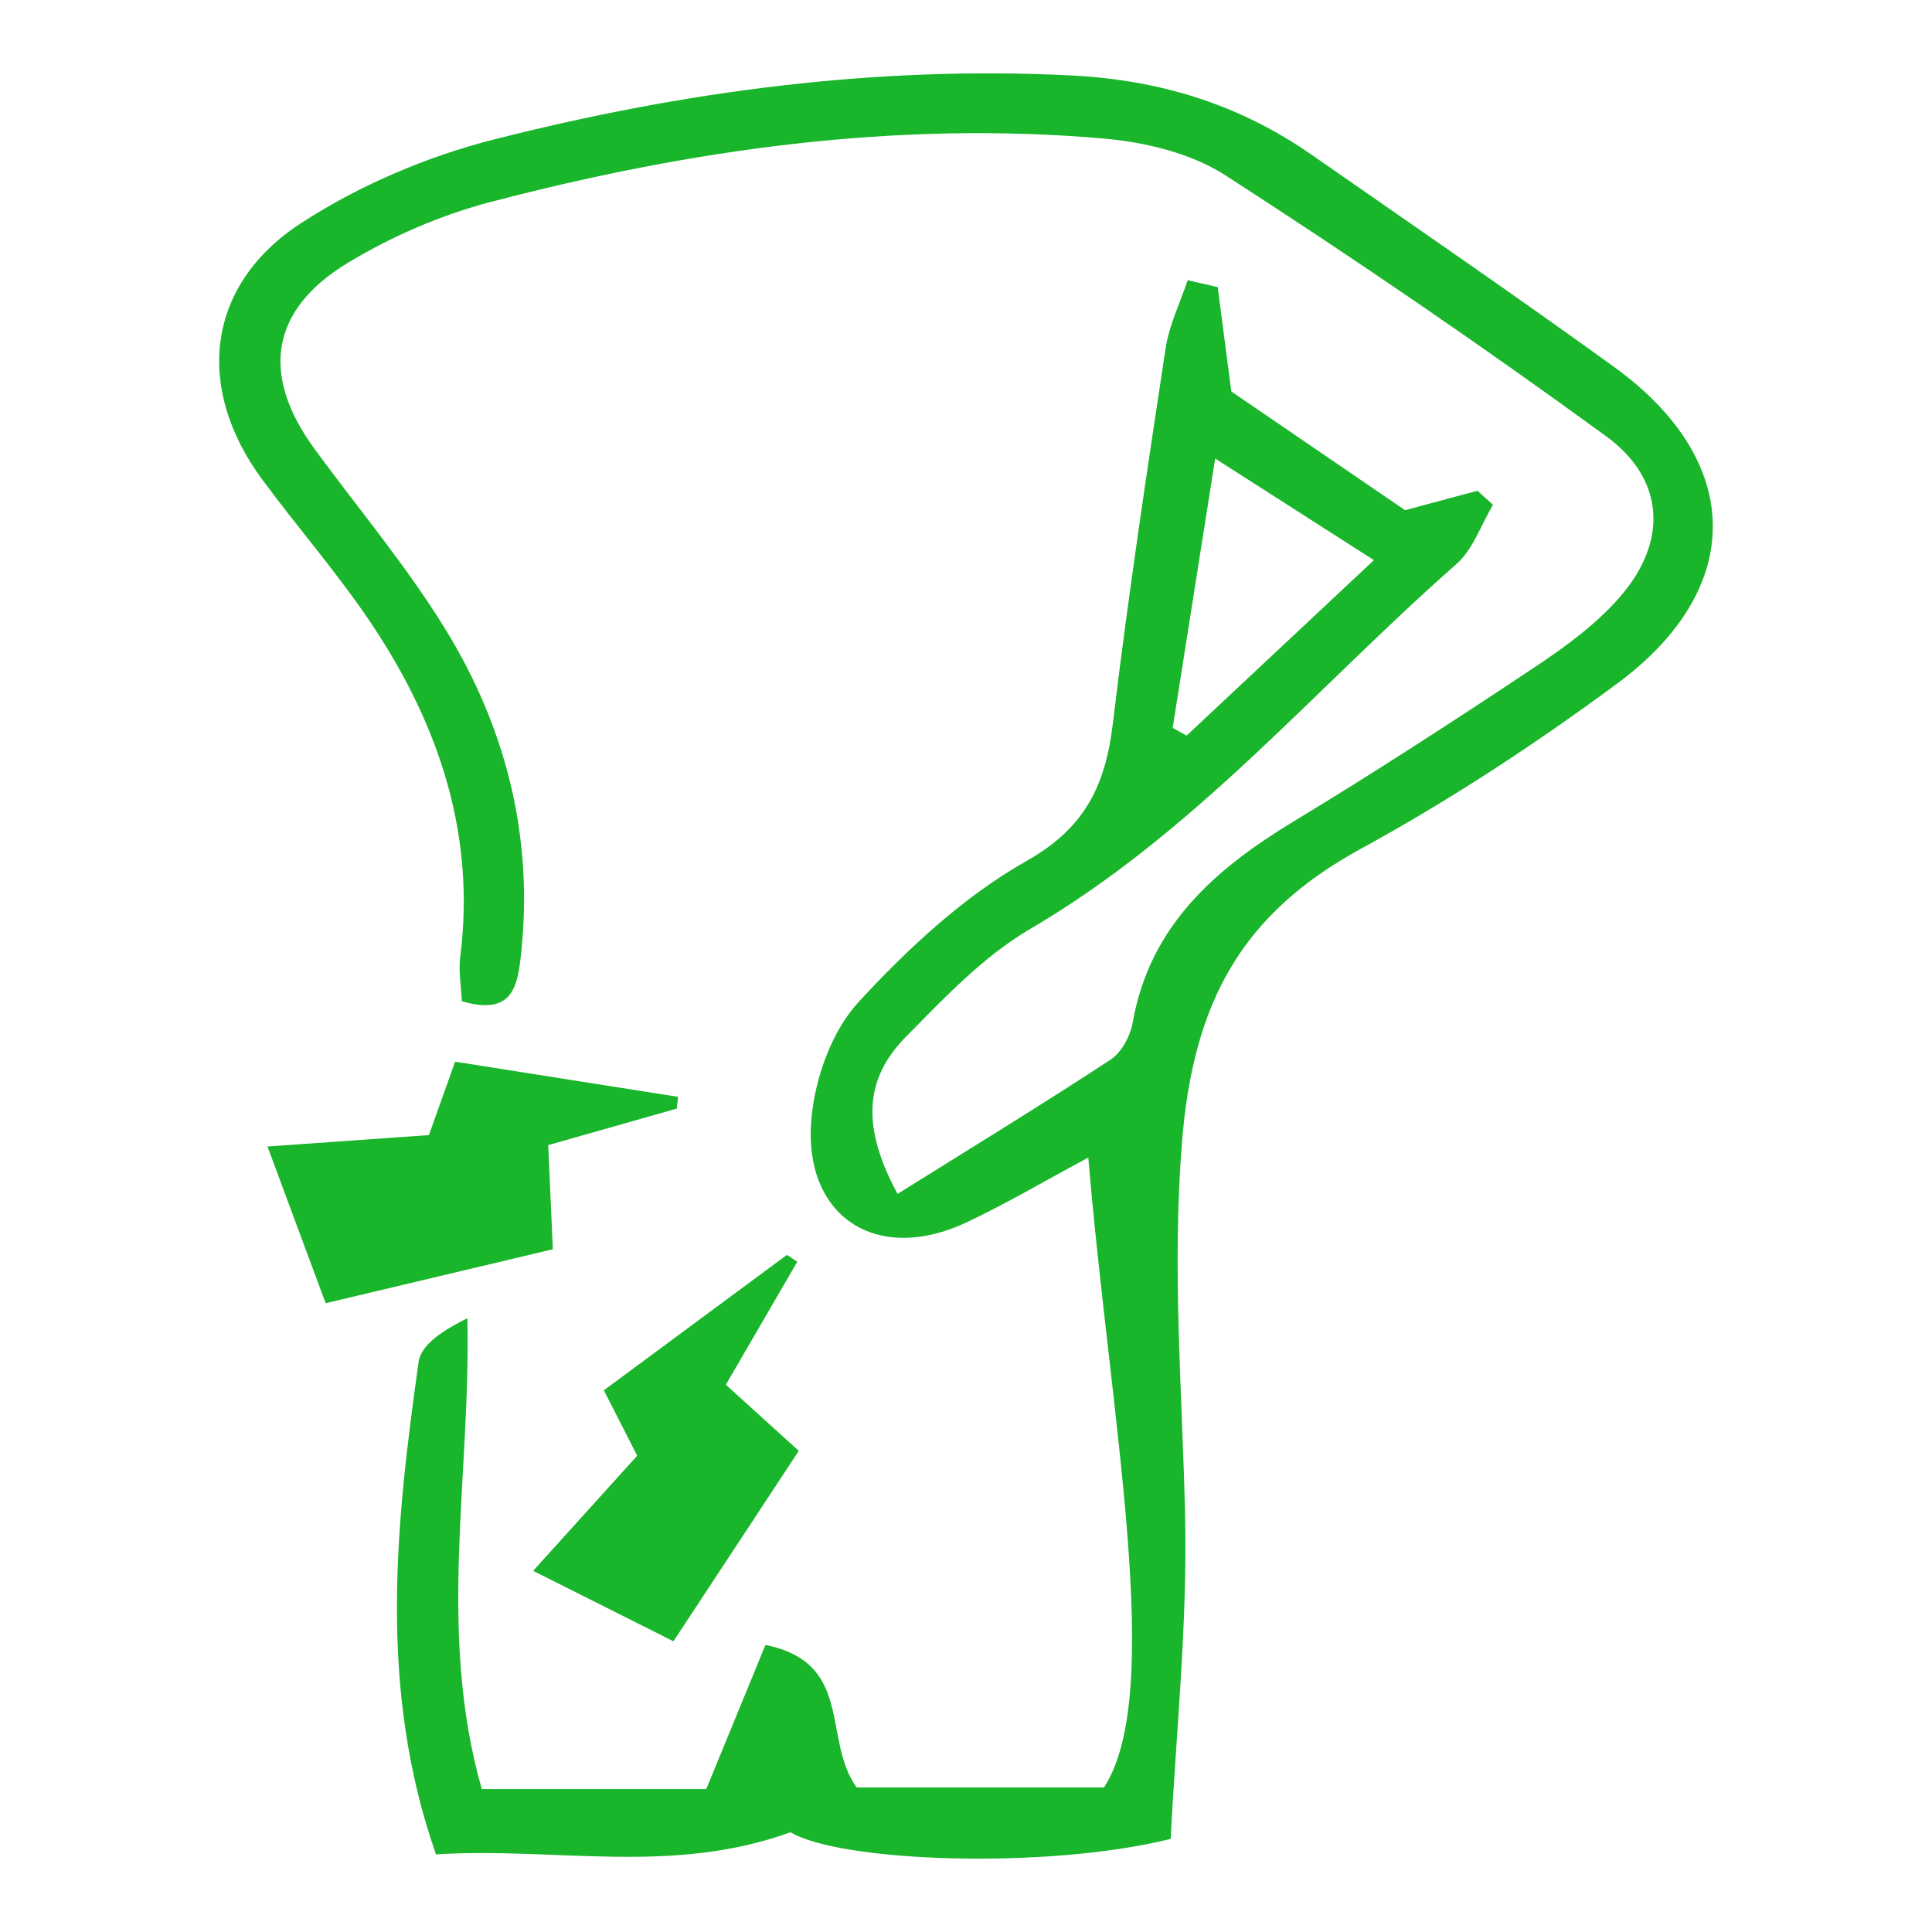 <svg version="1.1" viewBox="0 0 80 80" xmlns="http://www.w3.org/2000/svg">
 <g transform="translate(9.076 2.962)" fill="none" fill-rule="evenodd">
  <g id="Home" transform="translate(-569,-2206)">
   <g id="Group-8-Copy" transform="translate(569,2206)">
    <path d="m39.482 27.178c0.192 0.107 0.385 0.214 0.577 0.32 2.49-2.332 4.979-4.665 7.756-7.266-2.432-1.556-4.361-2.791-6.573-4.207-0.648 4.104-1.204 7.629-1.76 11.154m1.865-18.253c0.173 1.333 0.348 2.666 0.563 4.322 2.222 1.518 4.626 3.16 7.196 4.916 0.969-0.26 1.983-0.532 2.997-0.805 0.214 0.194 0.428 0.388 0.642 0.582-0.494 0.828-0.821 1.845-1.512 2.452-5.813 5.11-10.834 11.121-17.646 15.108-1.939 1.134-3.569 2.862-5.169 4.487-1.688 1.715-1.835 3.713-0.327 6.487 3.145-1.967 6.017-3.719 8.827-5.565 0.453-0.298 0.811-0.98 0.909-1.537 0.711-4.013 3.416-6.356 6.691-8.338 3.378-2.045 6.691-4.198 9.978-6.386 1.261-0.84 2.53-1.768 3.512-2.9 1.991-2.294 1.861-4.872-0.588-6.655-5.142-3.747-10.401-7.345-15.75-10.794-1.423-0.918-3.316-1.375-5.039-1.525-8.607-0.748-17.055 0.449-25.362 2.618-2.067 0.539-4.116 1.424-5.943 2.529-3.236 1.958-3.608 4.667-1.365 7.723 1.803 2.459 3.779 4.813 5.376 7.399 2.534 4.107 3.686 8.627 3.163 13.492-0.142 1.323-0.336 2.585-2.452 1.96-0.028-0.63-0.143-1.237-0.069-1.82 0.647-5.058-0.866-9.569-3.607-13.709-1.401-2.115-3.091-4.039-4.599-6.086-2.792-3.788-2.314-8.049 1.62-10.605 2.407-1.565 5.208-2.759 7.999-3.467 7.806-1.981 15.737-3.051 23.858-2.649 3.721 0.185 6.995 1.205 9.993 3.291 4.182 2.911 8.384 5.793 12.513 8.778 5.38 3.889 5.489 9.159 0.125 13.119-3.374 2.492-6.913 4.818-10.594 6.829-4.94 2.698-6.955 6.334-7.421 12.172-0.418 5.238 0.013 10.288 0.13 15.432 0.103 4.523-0.38 9.059-0.596 13.402-5.221 1.292-13.759 0.942-15.741-0.277-4.935 1.793-9.72 0.607-14.682 0.918-2.404-6.868-1.669-13.644-0.718-20.402 0.102-0.722 1.06-1.324 2.018-1.801 0.148 6.553-1.27 12.957 0.597 19.5h9.295c0.798-1.945 1.626-3.958 2.451-5.97 3.687 0.751 2.336 3.915 3.777 5.901h10.242c2.543-3.923 0.251-15.289-0.651-26.082-1.779 0.954-3.369 1.894-5.034 2.681-3.726 1.762-6.814-0.229-6.427-4.334 0.156-1.663 0.842-3.585 1.947-4.785 2.045-2.221 4.361-4.377 6.967-5.85 2.476-1.398 3.269-3.199 3.572-5.747 0.616-5.169 1.396-10.32 2.175-15.467 0.146-0.966 0.602-1.885 0.914-2.826 0.414 0.094 0.829 0.188 1.243 0.283" fill="#19b52a"/>
    <path d="m23.938 49.284c-0.972 1.674-1.944 3.347-2.958 5.093 1.074 0.974 1.889 1.713 3.02 2.738-1.67 2.536-3.359 5.103-5.19 7.885-2.002-1.005-3.738-1.877-5.81-2.917 1.574-1.74 2.882-3.188 4.309-4.767-0.457-0.897-0.885-1.737-1.381-2.709 2.573-1.903 5.077-3.756 7.581-5.607 0.143 0.095 0.287 0.189 0.429 0.284" fill="#19b52a"/>
    <path d="m18.949 42.942c-1.718 0.488-3.436 0.976-5.325 1.513 0.066 1.48 0.122 2.726 0.192 4.312-3.003 0.713-6.012 1.427-9.407 2.234-0.795-2.142-1.541-4.15-2.409-6.489 2.527-0.179 4.55-0.321 6.684-0.472 0.383-1.073 0.714-2 1.086-3.039 3.176 0.501 6.204 0.978 9.231 1.455-0.017 0.162-0.035 0.325-0.051 0.487" fill="#19b52a"/>
   </g>
  </g>
 </g>
</svg>
